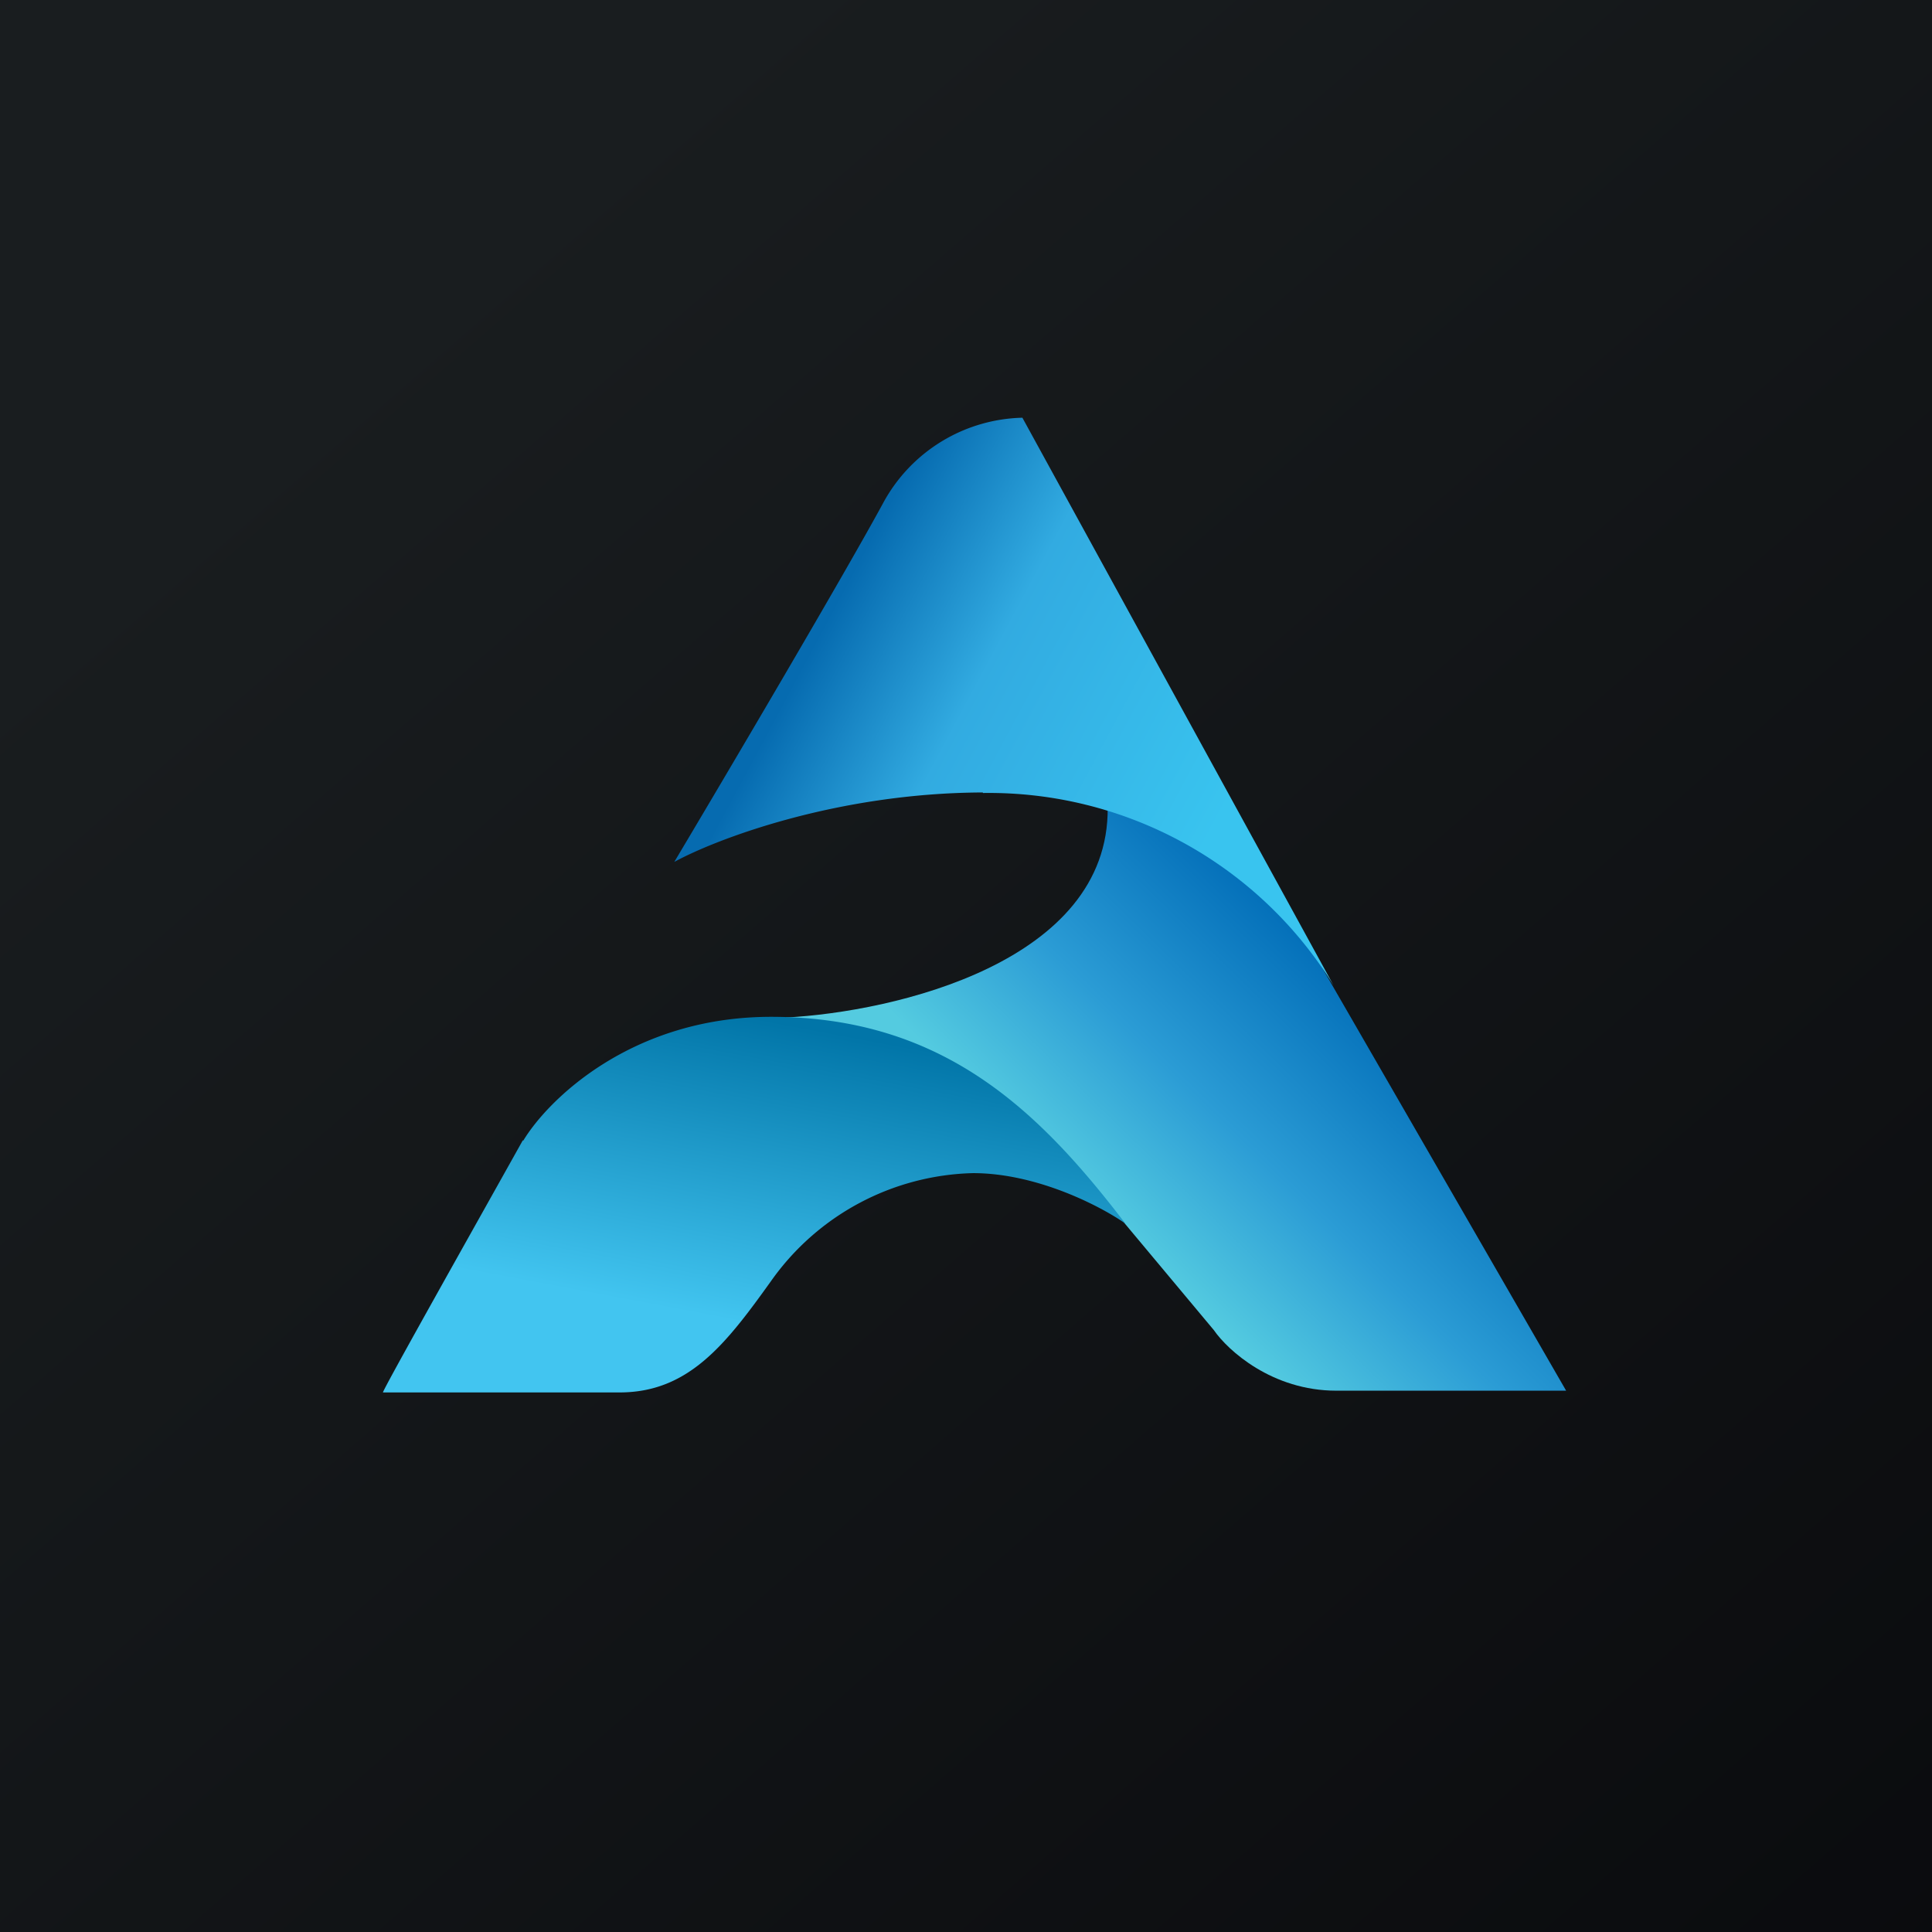 <?xml version="1.0" encoding="UTF-8"?>
<!-- generated by Finnhub -->
<svg viewBox="0 0 55.5 55.5" xmlns="http://www.w3.org/2000/svg">
<path d="M 0,0 H 55.5 V 55.5 H 0 Z" fill="url(#d)"/>
<path d="M 31.82,23.195 C 31.87,27.64 25.68,29.07 22.57,29.23 L 32.23,35.05 L 34.87,38.21 C 35.27,38.79 36.54,39.95 38.39,39.95 H 44.99 L 35.5,23.5 L 31.84,23.2 Z" fill="url(#c)"/>
<path d="M 15.02,32.755 C 13.7,35.12 11.03,39.86 11,40 H 17.8 C 19.79,40 20.86,38.6 22.15,36.8 A 7.32,7.32 0 0,1 27.95,33.7 C 29.81,33.7 31.65,34.67 32.33,35.15 C 29.9,31.98 27.15,29.21 22.15,29.21 C 18.15,29.21 15.74,31.59 15.03,32.77 Z" fill="url(#b)"/>
<path d="M 28.23,22.765 C 24.04,22.78 20.58,24.1 19.37,24.76 C 20.92,22.16 24.28,16.46 25.37,14.45 A 4.67,4.67 0 0,1 29.37,12 L 38.31,28.31 A 11.63,11.63 0 0,0 28.24,22.78 Z" fill="url(#a)"/>
<defs>
<linearGradient id="d" x1="10.42" x2="68.15" y1="9.71" y2="76.02" gradientUnits="userSpaceOnUse">
<stop stop-color="rgb(25, 29, 31)" offset="0"/>
<stop stop-color="rgb(5, 5, 8)" offset="1"/>
</linearGradient>
<linearGradient id="c" x1="38.42" x2="31.48" y1="27.73" y2="34.83" gradientUnits="userSpaceOnUse">
<stop stop-color="rgb(3, 111, 185)" offset="0"/>
<stop stop-color="rgb(43, 156, 213)" offset=".55"/>
<stop stop-color="rgb(84, 203, 224)" offset="1"/>
</linearGradient>
<linearGradient id="b" x1="23.5" x2="21.54" y1="29.57" y2="39.98" gradientUnits="userSpaceOnUse">
<stop stop-color="rgb(1, 117, 168)" offset="0"/>
<stop stop-color="rgb(66, 197, 240)" offset=".82"/>
</linearGradient>
<linearGradient id="a" x1="23.79" x2="34.97" y1="17.74" y2="23.73" gradientUnits="userSpaceOnUse">
<stop stop-color="rgb(6, 107, 176)" offset="0"/>
<stop stop-color="rgb(50, 171, 225)" offset=".37"/>
<stop stop-color="rgb(57, 196, 239)" offset="1"/>
</linearGradient>
</defs>
</svg>
